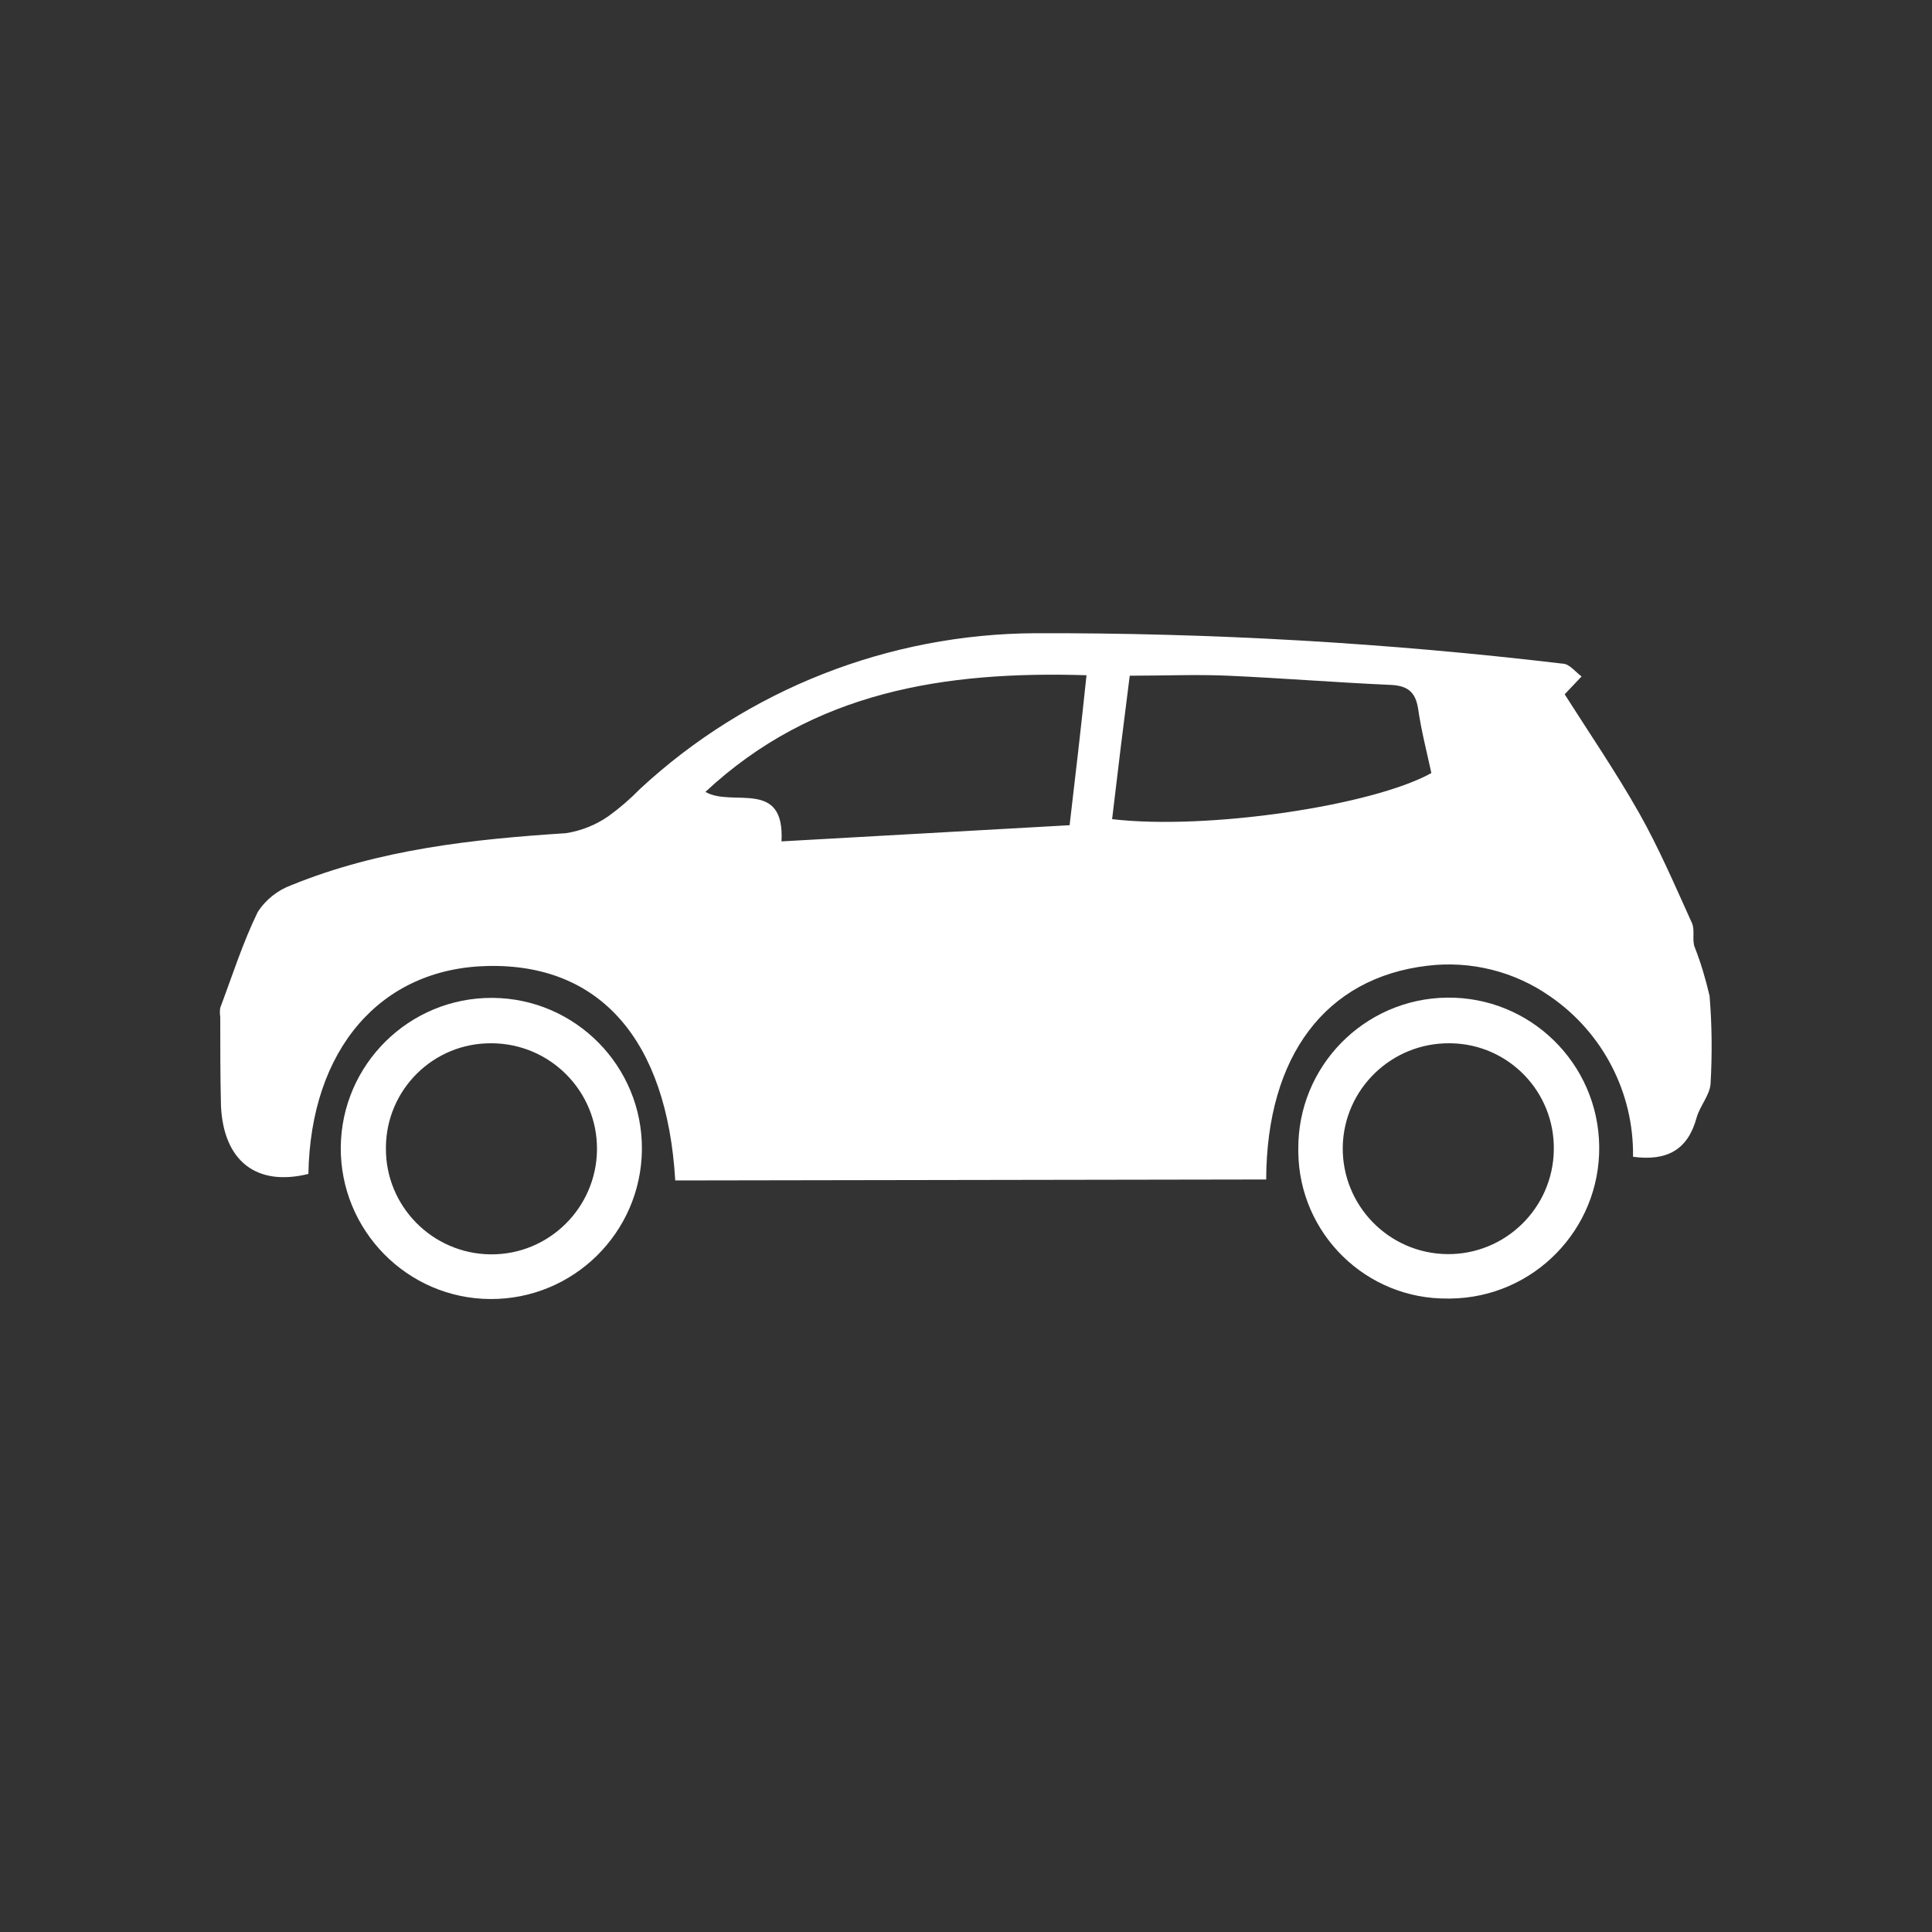 <?xml version="1.0" encoding="utf-8"?>
<!-- Generator: Adobe Illustrator 24.0.0, SVG Export Plug-In . SVG Version: 6.00 Build 0)  -->
<svg version="1.1" id="Capa_1" xmlns="http://www.w3.org/2000/svg" xmlns:xlink="http://www.w3.org/1999/xlink" x="0px" y="0px"
	 viewBox="0 0 800 800" style="enable-background:new 0 0 800 800;" xml:space="preserve">
<rect x="0" y="0" width="800" height="800" fill="#333333" stroke="none"/>
<style type="text/css">
	.st0{fill:#FFFFFF;}
</style>
<title>Recurso 2</title>
<g id="Capa_2_1_">
	<g id="Web">
		<path class="st0" d="M279.6,488.8c-3.4-58.2-31.2-89.9-77.8-88.8c-44.3,1-73.2,34.6-74.1,86.1c-21.5,5.3-35.1-5.3-36.2-28.1
			c-0.3-12.6-0.3-24.6-0.3-37c-0.2-1.2-0.2-2.5,0-3.7c5-13.3,9.3-26.9,15.5-39.6c3.3-5.2,8.3-9.1,14-11.2
			c36.4-14.8,74.9-19,113.7-21.5c6.3-1,12.3-3.4,17.5-7c4.7-3.4,9.1-7.2,13.2-11.4c44.5-41.2,102.9-64.1,163.6-64.4
			c73-0.2,145.9,4,218.3,12.6c2.8,0,5.3,3.4,7.9,5.3l-7,7.4c9.9,15.6,21.1,32,30.8,49.1c8.3,14.7,14.9,30.2,21.9,45.6
			c1.3,2.9,0,7,1.1,9.9c2.6,6.6,4.6,13.4,6.2,20.3c1,12.1,1.1,24.3,0.4,36.5c-0.4,4.7-4.4,9-5.8,14c-3.6,13.1-12.1,18-26.3,16.1
			c0.4-26.5-12.5-51.4-34.3-66.4c-14.8-10.4-33-14.9-50.9-12.7c-42.1,5-66.5,37.3-66.7,88.5L279.6,488.8z M292.1,327.9
			c11.1,6.5,32.9-5.7,31.5,20.5l119.3-6.7c2.5-21.1,4.8-41.1,7-62.1C391.4,277.8,336.8,286.2,292.1,327.9z M460.6,339.2
			c39.2,4.6,107.6-5.5,132.1-19.1c-1.9-8.8-4.2-17.6-5.5-26.7c-1.1-7-4.5-9.5-11.4-9.8c-22.5-1-44.8-2.8-67.2-3.8
			c-13.2-0.6-26.4,0-40.8,0c-2.5,19.4-4.9,39-7.3,59.4H460.6z"/>
		<path class="st0" d="M599.6,537.7c-33.9,0.4-61.6-26.8-62-60.6c0-0.3,0-0.7,0-1c-0.4-34.4,27.2-62.6,61.6-63
			c34.4-0.4,62.6,27.2,63,61.6s-27.2,62.6-61.6,63C600.3,537.7,600,537.7,599.6,537.7z M643.4,476.1c0.4-23.9-18.6-43.7-42.6-44.1
			c-0.1,0-0.3,0-0.4,0c-24.1-0.3-44,18.9-44.4,43c-0.3,24.1,19,44,43.2,44.3C623.2,519.6,643.1,500.3,643.4,476.1z"/>
		<path class="st0" d="M265.8,476c-0.3,34.4-28.4,62.1-62.8,61.9s-62.1-28.4-61.9-62.8c0.3-34.4,28.4-62.1,62.8-61.9
			S266.1,441.6,265.8,476z M203.5,432c-24-0.2-43.5,19.1-43.7,43c0,0.1,0,0.3,0,0.4c-0.2,24.1,19.3,43.8,43.4,44s43.8-19.3,44-43.4
			s-19.3-43.8-43.4-44C203.7,432,203.6,432,203.5,432z"/>
	</g>
</g>
</svg>
